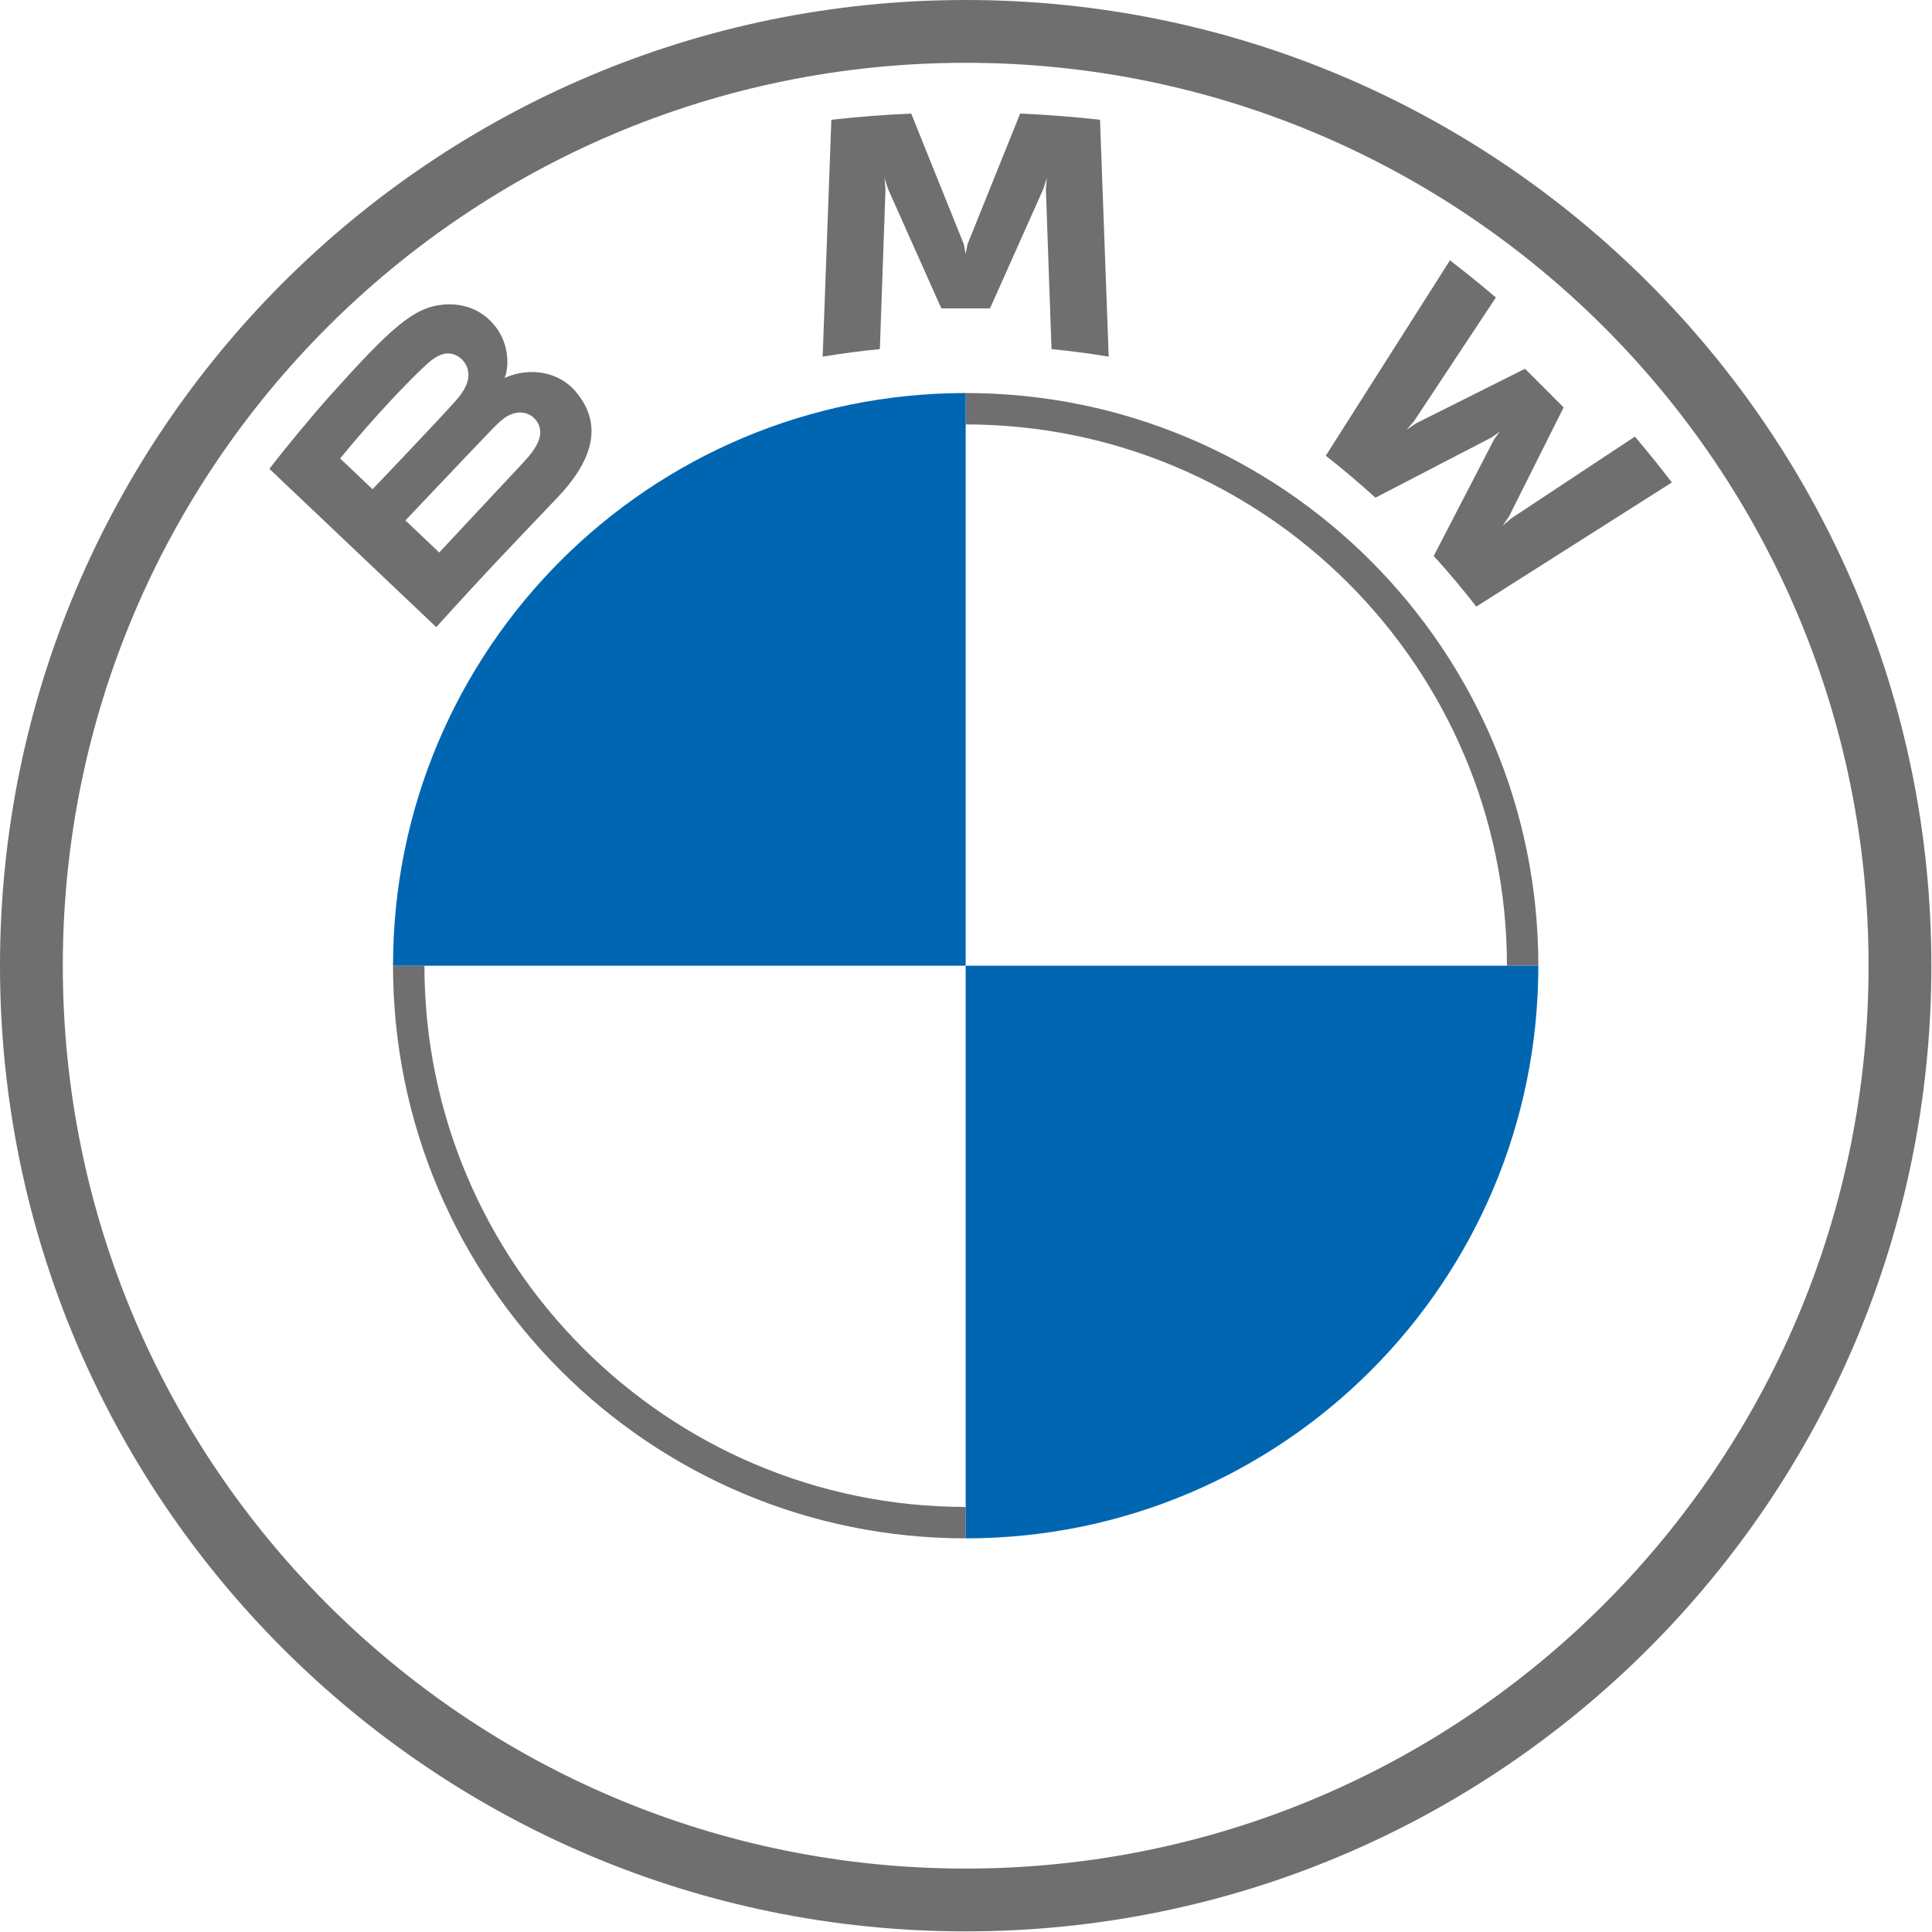 <?xml version="1.0" encoding="UTF-8" standalone="no"?>
<svg
   version="1.1"
   x="0px"
   y="0px"
   viewBox="0 0 358.643 358.643"
   xml:space="preserve"
   id="svg82"
   sodipodi:docname="bmw.svg"
   inkscape:version="1.1.1 (3bf5ae0d25, 2021-09-20)"
   width="358.643"
   height="358.643"
   xmlns:inkscape="http://www.inkscape.org/namespaces/inkscape"
   xmlns:sodipodi="http://sodipodi.sourceforge.net/DTD/sodipodi-0.dtd"
   xmlns="http://www.w3.org/2000/svg"
   xmlns:svg="http://www.w3.org/2000/svg"
   xmlns:rdf="http://www.w3.org/1999/02/22-rdf-syntax-ns#"
   xmlns:cc="http://creativecommons.org/ns#"
   xmlns:dc="http://purl.org/dc/elements/1.1/"><defs
   id="defs86">
					</defs><sodipodi:namedview
   pagecolor="#ffffff"
   bordercolor="#666666"
   borderopacity="1"
   objecttolerance="10"
   gridtolerance="10"
   guidetolerance="10"
   inkscape:pageopacity="0"
   inkscape:pageshadow="2"
   inkscape:window-width="3440"
   inkscape:window-height="1367"
   id="namedview84"
   showgrid="false"
   inkscape:zoom="0.52035019"
   inkscape:cx="-1081.9637"
   inkscape:cy="246.94908"
   inkscape:window-x="0"
   inkscape:window-y="0"
   inkscape:window-maximized="1"
   inkscape:current-layer="svg82"
   inkscape:document-rotation="0"
   inkscape:pagecheckerboard="0"
   fit-margin-top="0"
   fit-margin-left="0"
   fit-margin-right="0"
   fit-margin-bottom="0" />
<style
   type="text/css"
   id="style2">
	.st0{fill:#6F6F6F;}
</style>
<g
   inkscape:groupmode="layer"
   id="layer1"
   inkscape:label="CarIt"
   transform="translate(-783.517)" /><g
   id="bmwlogo"
   transform="scale(1.054)">
			<g
   id="g1880">
				<path
   class="st0"
   d="M 170.079,0 C 76.147,0 0,76.147 0,170.079 c 0,93.932 76.147,170.079 170.079,170.079 93.932,0 170.079,-76.147 170.079,-170.079 C 340.157,76.147 264.011,0 170.079,0 Z m 159.018,170.079 c 0,87.823 -71.195,159.018 -159.018,159.018 -87.823,0 -159.018,-71.195 -159.018,-159.018 0,-87.823 71.195,-159.018 159.018,-159.018 87.823,0 159.018,71.195 159.018,159.018 z"
   id="path1867" />
				<path
   class="st0"
   d="m 170.079,69.221 v 5.53 0 c 52.564,0 95.328,42.764 95.328,95.328 h 5.53 c 0,-55.702 -45.156,-100.858 -100.858,-100.858 v 0 m 0,196.186 c -52.564,0 -95.328,-42.764 -95.328,-95.328 h -5.53 c 0,55.702 45.156,100.858 100.858,100.858"
   id="path1869" />
				<g
   id="g1874">
					<path
   id="W_61_-3"
   class="st0"
   d="m 252.506,97.924 c 2.307,2.482 5.635,6.484 7.506,8.91 l 34.442,-21.864 c -1.721,-2.251 -4.457,-5.67 -6.512,-8.076 l -21.807,14.424 -1.486,1.283 1.112,-1.623 9.628,-19.223 -6.805,-6.806 -19.228,9.63 -1.62,1.108 1.29,-1.492 14.431,-21.801 c -2.538,-2.162 -4.976,-4.141 -8.091,-6.543 l -21.868,34.414 c 2.771,2.135 6.421,5.261 8.746,7.391 l 20.581,-10.679 1.317,-0.968 -0.968,1.318 z" />
					<path
   id="M_61_-8"
   class="st0"
   d="m 174.364,54.314 9.409,-21.076 0.6,-1.867 -0.17,1.95 0.99,28.165 c 3.3,0.314 6.709,0.771 10.074,1.327 l -1.531,-41.72 c -4.704,-0.519 -9.385,-0.892 -14.065,-1.089 l -9.267,23.008 -0.326,1.707 -0.326,-1.707 -9.267,-23.008 c -4.68,0.198 -9.36,0.57 -14.065,1.089 l -1.531,41.72 c 3.365,-0.557 6.774,-1.013 10.074,-1.327 l 0.99,-28.165 -0.17,-1.95 0.6,1.867 9.409,21.076 z" />
					<path
   id="B_x5F_22d_61_-8"
   class="st0"
   d="M 98.246,87.558 C 103.683,81.828 106.771,75.206 101.322,68.884 98.361,65.449 93.396,64.7 89.268,66.397 l -0.409,0.163 0.134,-0.36 c 0.611,-1.627 0.997,-6.825 -3.435,-10.418 -2.158,-1.749 -4.866,-2.397 -7.613,-2.119 -5.106,0.517 -9.042,4.007 -19.745,15.945 -3.225,3.598 -7.926,9.28 -10.753,12.963 -7.17e-4,9.31e-4 29.388,27.882 29.388,27.882 9.766,-10.796 13.733,-14.806 21.409,-22.895 z m -38.343,-6.816 c 5.918,-7.24 12.21,-13.806 15.064,-16.41 0.901,-0.822 1.88,-1.635 3.069,-1.964 1.93,-0.533 3.923,0.841 4.373,2.821 0.452,1.991 -0.8,3.877 -2.186,5.437 -3.131,3.527 -14.606,15.539 -14.606,15.539 0,0 -5.715,-5.423 -5.715,-5.423 z m 11.502,10.915 c 0,0 11.183,-11.816 14.826,-15.599 1.448,-1.504 2.379,-2.409 3.381,-2.902 1.289,-0.634 2.696,-0.758 3.957,0.082 1.238,0.825 1.813,2.265 1.499,3.679 -0.374,1.686 -1.746,3.298 -2.892,4.527 -1.541,1.652 -14.801,15.842 -14.82,15.862 z" />
				</g>
				<path
   class="st1"
   d="M 170.079,69.222 V 170.08 H 69.222 c 0,-55.742 45.116,-100.858 100.858,-100.858 z"
   id="path1876" />
				<path
   class="st1"
   d="m 270.937,170.08 c 0,55.742 -45.116,100.858 -100.858,100.858 V 170.08 Z"
   id="path1878" />
			</g>
		</g>

<style
   type="text/css"
   id="style1865">
	.st0{fill:#6F6F6F;}
	.st1{fill:#0066B1;}
</style></svg>
